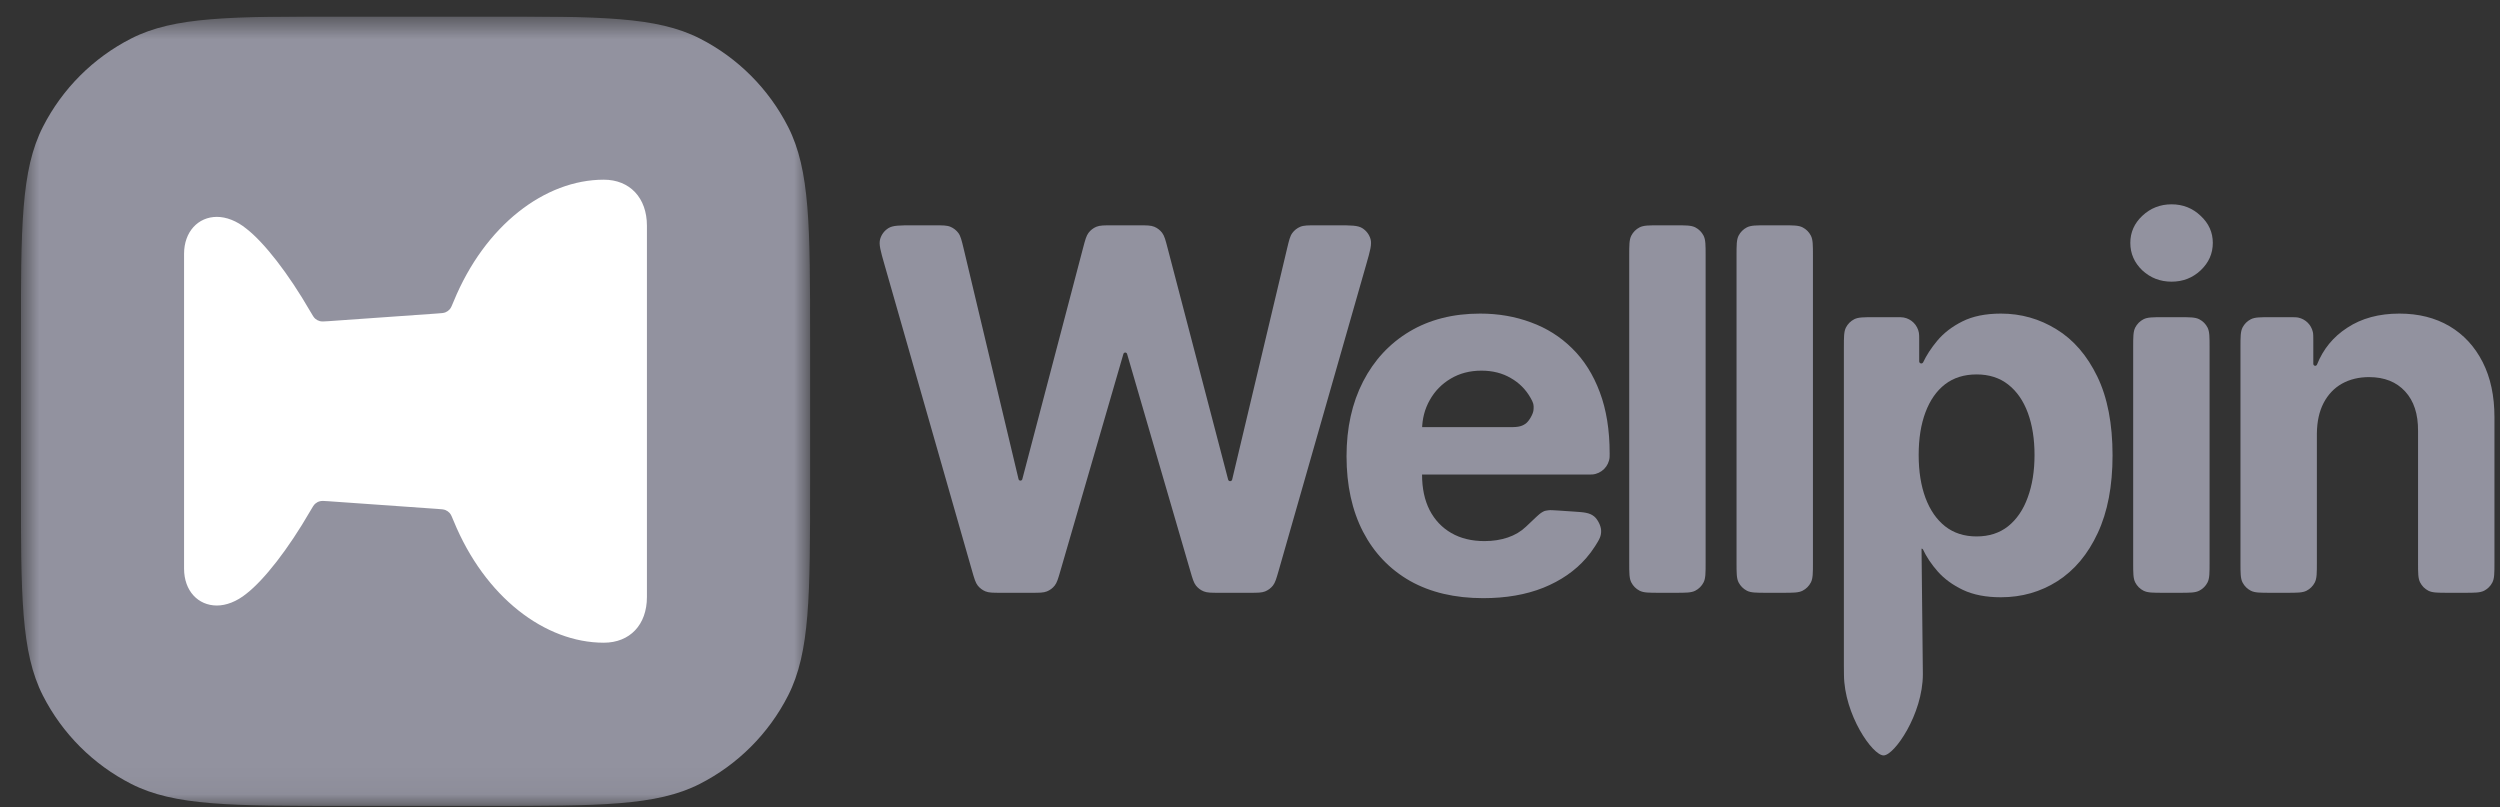<svg width="96" height="31" viewBox="0 0 96 31" fill="none" xmlns="http://www.w3.org/2000/svg">
<rect x="0" y="0" width="96" height="31" fill="#333333" stroke="none"/>
<g clip-path="url(#clip0_1468_5997)">
<mask id="mask0_1468_5997" style="mask-type:luminance" maskUnits="userSpaceOnUse" x="0" y="0" width="32" height="31">
<path d="M31.108 0.632H0.803V30.948H31.108V0.632Z" fill="white"/>
</mask>
<g mask="url(#mask0_1468_5997)">
<path d="M0.803 13.05C0.803 8.703 0.803 6.53 1.648 4.87C2.392 3.409 3.579 2.222 5.039 1.478C6.698 0.632 8.871 0.632 13.216 0.632H18.695C23.04 0.632 25.212 0.632 26.872 1.478C28.332 2.222 29.518 3.409 30.262 4.87C31.108 6.53 31.108 8.703 31.108 13.05V18.531C31.108 22.877 31.108 25.05 30.262 26.711C29.518 28.171 28.332 29.358 26.872 30.102C25.212 30.948 23.04 30.948 18.695 30.948H13.216C8.871 30.948 6.698 30.948 5.039 30.102C3.579 29.358 2.392 28.171 1.648 26.711C0.803 25.05 0.803 22.877 0.803 18.531V13.05Z" fill="#92929F"/>
<path d="M23.186 6.9C24.184 6.9 24.842 7.597 24.842 8.666V14.671C24.842 16.013 24.842 15.481 24.842 15.796C24.842 16.099 24.842 15.796 24.842 16.909V22.926C24.842 23.994 24.184 24.68 23.186 24.68C20.928 24.68 18.619 22.931 17.421 20.008C17.353 19.842 17.319 19.76 17.27 19.703C17.224 19.652 17.174 19.616 17.111 19.589C17.042 19.559 16.959 19.553 16.792 19.542L12.599 19.246C12.434 19.235 12.352 19.229 12.28 19.249C12.214 19.266 12.157 19.297 12.106 19.341C12.049 19.39 12.007 19.464 11.921 19.611C11.062 21.098 10.145 22.263 9.47 22.791C9.086 23.105 8.68 23.252 8.329 23.252C7.606 23.252 7.068 22.689 7.068 21.835V9.745C7.068 8.902 7.606 8.328 8.329 8.328C8.68 8.328 9.086 8.474 9.47 8.789C10.145 9.317 11.062 10.482 11.921 11.969C12.007 12.116 12.049 12.19 12.106 12.239C12.157 12.283 12.214 12.313 12.28 12.331C12.352 12.351 12.434 12.345 12.599 12.334L16.792 12.038C16.959 12.027 17.042 12.021 17.111 11.991C17.174 11.964 17.224 11.928 17.27 11.876C17.319 11.82 17.353 11.738 17.421 11.572C18.619 8.649 20.928 6.9 23.186 6.9Z" fill="white"/>
</g>
<path fill-rule="evenodd" clip-rule="evenodd" d="M70.808 25.908C70.805 25.812 70.805 25.701 70.805 25.567V13.344C70.805 12.937 70.805 12.733 70.884 12.577C70.954 12.44 71.065 12.329 71.202 12.259C71.357 12.18 71.561 12.18 71.968 12.18H72.809C72.959 12.18 73.034 12.18 73.096 12.191C73.397 12.244 73.633 12.48 73.686 12.781C73.697 12.844 73.697 12.919 73.697 13.069V13.878C73.697 13.922 73.733 13.957 73.777 13.957C73.808 13.957 73.836 13.939 73.85 13.911C73.977 13.641 74.156 13.367 74.386 13.089C74.634 12.791 74.956 12.543 75.35 12.345C75.75 12.143 76.246 12.042 76.838 12.042C77.609 12.042 78.321 12.244 78.973 12.648C79.625 13.048 80.146 13.652 80.537 14.46C80.927 15.264 81.122 16.273 81.122 17.485C81.122 18.666 80.932 19.662 80.55 20.475C80.174 21.284 79.66 21.897 79.008 22.315C78.36 22.728 77.635 22.935 76.831 22.935C76.262 22.935 75.778 22.841 75.378 22.653C74.983 22.464 74.659 22.228 74.407 21.943C74.163 21.664 73.975 21.383 73.843 21.1C73.834 21.081 73.814 21.068 73.793 21.068C73.791 21.068 73.789 21.068 73.787 21.068L73.838 25.887C73.838 27.425 72.741 29.008 72.33 29.008C71.906 29.008 70.817 27.439 70.808 25.908ZM73.938 19.118C73.764 18.649 73.677 18.101 73.677 17.471C73.677 16.842 73.764 16.295 73.938 15.832C74.113 15.368 74.363 15.009 74.689 14.757C75.02 14.504 75.424 14.378 75.901 14.378C76.384 14.378 76.79 14.509 77.121 14.771C77.451 15.032 77.701 15.395 77.871 15.859C78.041 16.323 78.126 16.86 78.126 17.471C78.126 18.087 78.039 18.631 77.864 19.104C77.695 19.573 77.444 19.94 77.114 20.207C76.783 20.469 76.379 20.599 75.901 20.599C75.428 20.599 75.027 20.471 74.696 20.213C74.365 19.952 74.113 19.587 73.938 19.118Z" fill="#92929F"/>
<path d="M82.311 22.683C82.467 22.763 82.67 22.763 83.078 22.763H83.684C84.092 22.763 84.295 22.763 84.451 22.683C84.588 22.614 84.699 22.503 84.769 22.366C84.848 22.21 84.848 22.006 84.848 21.599V13.344C84.848 12.937 84.848 12.733 84.769 12.577C84.699 12.44 84.588 12.329 84.451 12.259C84.295 12.18 84.092 12.18 83.684 12.18H83.078C82.67 12.18 82.467 12.18 82.311 12.259C82.174 12.329 82.063 12.44 81.993 12.577C81.914 12.733 81.914 12.937 81.914 13.344V21.599C81.914 22.006 81.914 22.21 81.993 22.366C82.063 22.503 82.174 22.614 82.311 22.683Z" fill="#92929F"/>
<path d="M82.265 10.382C82.577 10.671 82.952 10.816 83.388 10.816C83.824 10.816 84.196 10.671 84.504 10.382C84.816 10.088 84.972 9.736 84.972 9.327C84.972 8.923 84.816 8.576 84.504 8.287C84.196 7.993 83.824 7.846 83.388 7.846C82.952 7.846 82.577 7.993 82.265 8.287C81.958 8.576 81.804 8.923 81.804 9.327C81.804 9.736 81.958 10.088 82.265 10.382Z" fill="#92929F"/>
<path d="M88.968 21.599V16.645C88.973 16.19 89.058 15.802 89.223 15.48C89.393 15.154 89.627 14.906 89.925 14.736C90.229 14.566 90.578 14.481 90.972 14.481C91.56 14.481 92.022 14.665 92.358 15.032C92.693 15.395 92.858 15.9 92.853 16.548V21.599C92.853 22.006 92.853 22.21 92.933 22.366C93.002 22.503 93.113 22.614 93.25 22.684C93.406 22.763 93.61 22.763 94.016 22.763H94.624C95.03 22.763 95.234 22.763 95.39 22.684C95.526 22.614 95.638 22.503 95.707 22.366C95.787 22.21 95.787 22.006 95.787 21.599V16.024C95.787 15.202 95.636 14.495 95.333 13.902C95.029 13.305 94.604 12.846 94.059 12.524C93.512 12.203 92.871 12.042 92.137 12.042C91.351 12.042 90.683 12.223 90.133 12.586C89.595 12.935 89.209 13.407 88.973 14C88.961 14.028 88.934 14.047 88.904 14.047C88.864 14.047 88.831 14.014 88.831 13.974V13.114C88.831 12.922 88.831 12.826 88.813 12.747C88.751 12.473 88.538 12.26 88.264 12.198C88.185 12.18 88.089 12.18 87.898 12.18H87.198C86.79 12.18 86.587 12.18 86.432 12.259C86.294 12.329 86.183 12.44 86.113 12.577C86.034 12.733 86.034 12.937 86.034 13.344V21.599C86.034 22.006 86.034 22.21 86.113 22.366C86.183 22.503 86.294 22.614 86.432 22.684C86.587 22.763 86.79 22.763 87.198 22.763H87.805C88.212 22.763 88.416 22.763 88.571 22.684C88.708 22.614 88.819 22.503 88.889 22.366C88.968 22.21 88.968 22.006 88.968 21.599Z" fill="#92929F"/>
<path d="M38.447 22.763C38.132 22.763 37.975 22.763 37.842 22.709C37.726 22.661 37.623 22.584 37.545 22.485C37.457 22.372 37.414 22.221 37.327 21.919L33.957 10.136C33.813 9.632 33.741 9.38 33.798 9.181C33.847 9.007 33.96 8.857 34.114 8.761C34.29 8.652 34.553 8.652 35.077 8.652H35.871C36.2 8.652 36.364 8.652 36.5 8.71C36.62 8.761 36.724 8.843 36.802 8.948C36.889 9.067 36.927 9.227 37.004 9.546L39.112 18.399C39.12 18.433 39.15 18.456 39.185 18.456C39.219 18.456 39.248 18.433 39.257 18.4L41.59 9.52C41.672 9.21 41.713 9.054 41.801 8.939C41.878 8.837 41.982 8.757 42.1 8.708C42.234 8.652 42.395 8.652 42.716 8.652H43.709C44.031 8.652 44.191 8.652 44.326 8.708C44.444 8.757 44.547 8.837 44.625 8.939C44.713 9.055 44.754 9.21 44.835 9.522L47.161 18.418C47.17 18.453 47.202 18.477 47.238 18.477C47.275 18.477 47.307 18.452 47.315 18.416L49.423 9.547C49.499 9.227 49.537 9.067 49.625 8.948C49.702 8.843 49.806 8.761 49.926 8.71C50.063 8.652 50.227 8.652 50.556 8.652H51.35C51.874 8.652 52.136 8.652 52.312 8.761C52.466 8.857 52.579 9.007 52.629 9.181C52.685 9.38 52.613 9.632 52.469 10.136L49.099 21.919C49.012 22.221 48.969 22.372 48.881 22.485C48.803 22.584 48.7 22.661 48.584 22.709C48.452 22.763 48.294 22.763 47.98 22.763H46.825C46.511 22.763 46.355 22.763 46.223 22.709C46.106 22.662 46.004 22.585 45.926 22.487C45.838 22.375 45.794 22.225 45.707 21.924L43.28 13.59C43.271 13.559 43.242 13.537 43.21 13.537C43.177 13.537 43.148 13.559 43.139 13.59L40.719 21.923C40.632 22.224 40.588 22.375 40.5 22.486C40.422 22.585 40.32 22.662 40.203 22.709C40.071 22.763 39.915 22.763 39.601 22.763H38.447ZM56.956 22.969C55.867 22.969 54.931 22.749 54.146 22.308C53.365 21.862 52.764 21.233 52.341 20.42C51.919 19.602 51.707 18.636 51.707 17.519C51.707 16.431 51.919 15.475 52.341 14.653C52.764 13.831 53.358 13.19 54.125 12.731C54.896 12.271 55.801 12.042 56.839 12.042C57.536 12.042 58.186 12.154 58.788 12.379C59.394 12.6 59.922 12.933 60.372 13.379C60.827 13.824 61.18 14.384 61.432 15.06C61.685 15.73 61.811 16.516 61.811 17.416C61.811 17.489 61.811 17.525 61.809 17.556C61.779 17.909 61.499 18.189 61.145 18.22C61.115 18.222 61.078 18.222 61.005 18.222H53.788C53.619 18.222 53.534 18.222 53.464 18.208C53.175 18.151 52.95 17.925 52.892 17.636C52.878 17.566 52.878 17.482 52.878 17.313C52.878 17.144 52.878 17.059 52.892 16.989C52.95 16.7 53.175 16.475 53.464 16.417C53.534 16.403 53.619 16.403 53.788 16.403H57.885C58.226 16.403 58.397 16.403 58.587 16.266C58.712 16.176 58.867 15.91 58.885 15.757C58.911 15.523 58.865 15.442 58.774 15.28C58.59 14.954 58.336 14.699 58.01 14.515C57.688 14.327 57.314 14.233 56.887 14.233C56.441 14.233 56.047 14.336 55.702 14.543C55.362 14.745 55.096 15.018 54.903 15.363C54.71 15.703 54.612 16.082 54.607 16.5V18.229C54.607 18.753 54.703 19.205 54.896 19.586C55.094 19.968 55.372 20.262 55.73 20.468C56.088 20.675 56.513 20.778 57.004 20.778C57.33 20.778 57.628 20.732 57.899 20.64C58.17 20.549 58.402 20.411 58.595 20.227C58.939 19.899 59.111 19.736 59.177 19.695C59.307 19.615 59.301 19.618 59.452 19.596C59.528 19.584 59.635 19.591 59.847 19.605L60.41 19.643C60.828 19.67 61.037 19.684 61.217 19.832C61.347 19.938 61.473 20.185 61.482 20.353C61.496 20.585 61.415 20.714 61.253 20.971C61.149 21.135 61.032 21.291 60.902 21.44C60.48 21.922 59.933 22.299 59.263 22.57C58.597 22.836 57.828 22.969 56.956 22.969ZM64.332 8.652C64.74 8.652 64.944 8.652 65.099 8.731C65.236 8.801 65.347 8.912 65.417 9.049C65.496 9.205 65.496 9.409 65.496 9.816V21.599C65.496 22.006 65.496 22.21 65.417 22.365C65.347 22.502 65.236 22.613 65.099 22.683C64.944 22.763 64.74 22.763 64.332 22.763H63.726C63.319 22.763 63.115 22.763 62.96 22.683C62.823 22.613 62.712 22.502 62.642 22.365C62.562 22.21 62.562 22.006 62.562 21.599V9.816C62.562 9.409 62.562 9.205 62.642 9.049C62.712 8.912 62.823 8.801 62.96 8.731C63.115 8.652 63.319 8.652 63.726 8.652H64.332ZM68.453 8.652C68.861 8.652 69.064 8.652 69.22 8.731C69.357 8.801 69.468 8.912 69.538 9.049C69.617 9.205 69.617 9.409 69.617 9.816V21.599C69.617 22.006 69.617 22.21 69.538 22.365C69.468 22.502 69.357 22.613 69.22 22.683C69.064 22.763 68.861 22.763 68.453 22.763H67.847C67.44 22.763 67.236 22.763 67.08 22.683C66.944 22.613 66.832 22.502 66.762 22.365C66.683 22.21 66.683 22.006 66.683 21.599V9.816C66.683 9.409 66.683 9.205 66.762 9.049C66.832 8.912 66.944 8.801 67.08 8.731C67.236 8.652 67.44 8.652 67.847 8.652H68.453Z" fill="#92929F"/>
</g>
<defs>
<clipPath id="clip0_1468_5997">
<rect width="95.158" height="30.316" fill="white" transform="translate(0.803 0.632)"/>
</clipPath>
</defs>
</svg>
